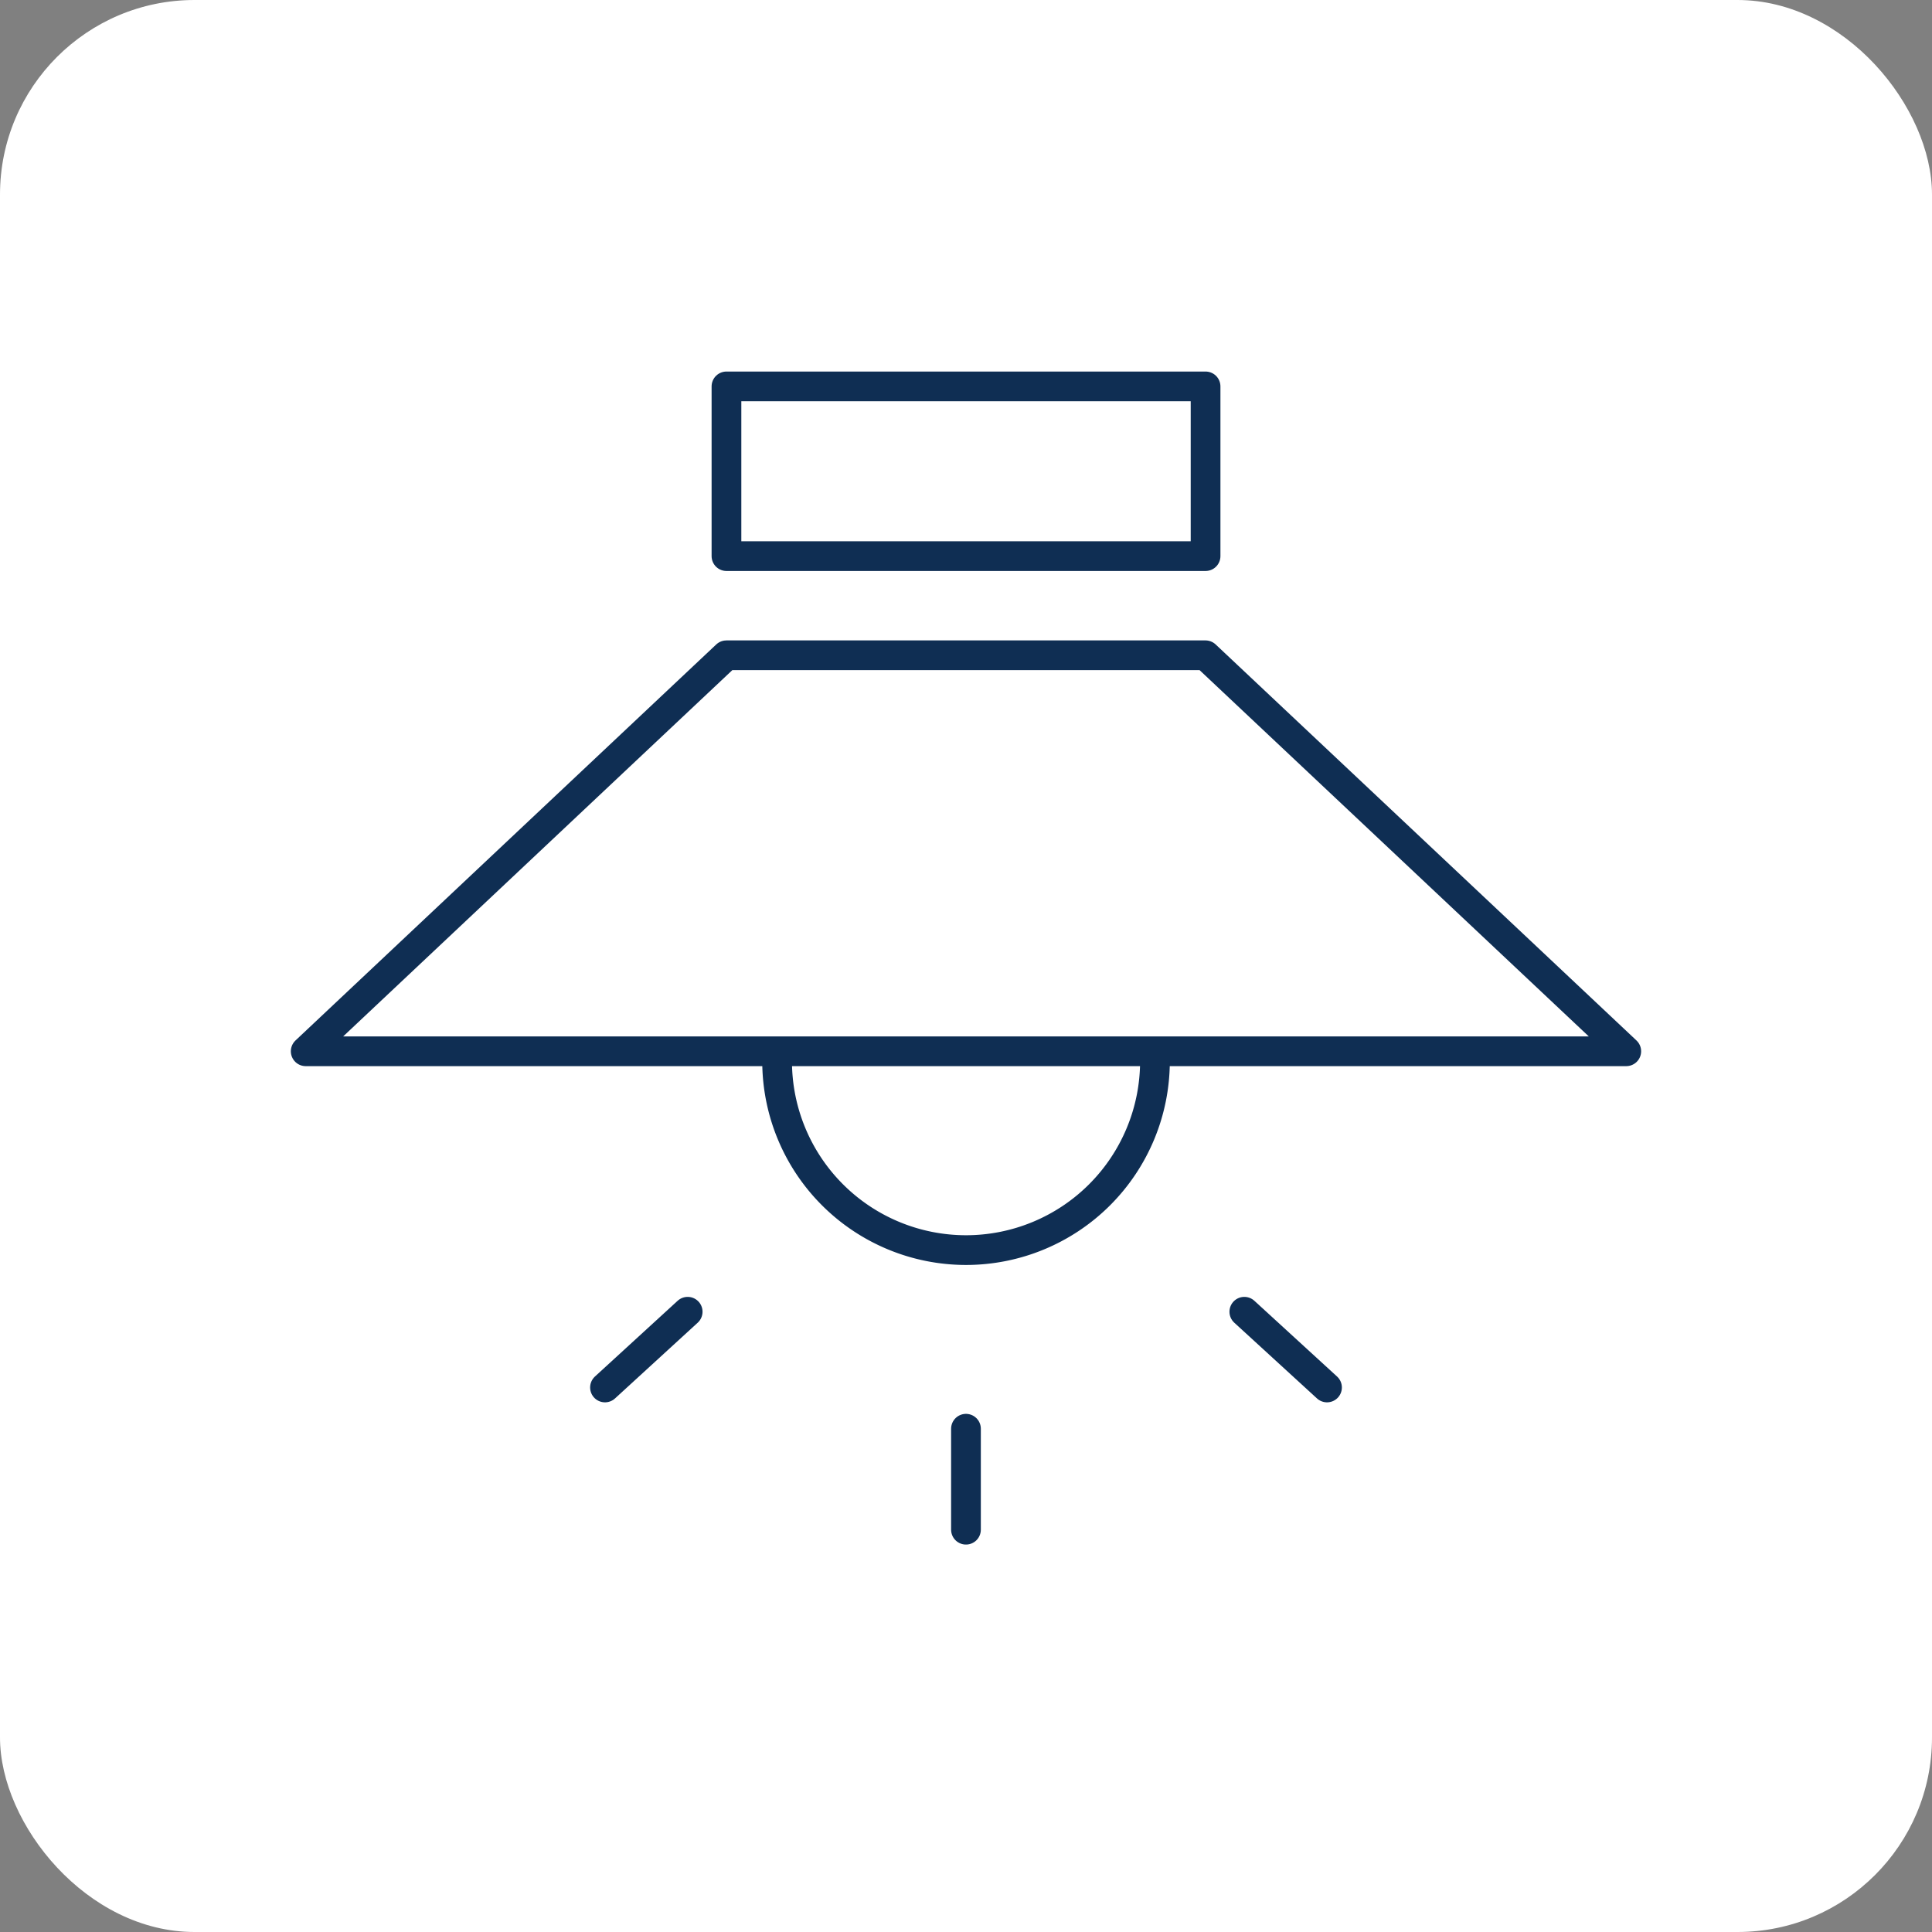 <svg xmlns="http://www.w3.org/2000/svg" width="65" height="65" viewBox="0 0 65 65">
  <rect x="0" y="0" width="65" height="65" fill="#808080" stroke="none"/>
  <g id="グループ_3731" data-name="グループ 3731" transform="translate(-519.24 -1152)">
    <rect id="長方形_4211" data-name="長方形 4211" width="65" height="65" rx="6.544" transform="translate(519.24 1152)" fill="#fff"/>
    <g id="グループ_3719" data-name="グループ 3719" transform="translate(0 1.693)">
      <rect id="長方形_4212" data-name="長方形 4212" width="16.119" height="5.71" transform="translate(543.681 1163.307)" fill="none" stroke="#0f2e53" stroke-linecap="round" stroke-linejoin="round" stroke-width="1"/>
      <path id="パス_27203" data-name="パス 27203" d="M1140.757,1006.677h-44.429l14.155-13.323H1126.6Z" transform="translate(-566.803 178.999)" fill="none" stroke="#0f2e53" stroke-linecap="round" stroke-linejoin="round" stroke-width="1"/>
      <path id="パス_27204" data-name="パス 27204" d="M1124.9,1007.01a6.356,6.356,0,1,1-12.712,0" transform="translate(-566.803 178.999)" fill="none" stroke="#0f2e53" stroke-linecap="round" stroke-linejoin="round" stroke-width="1"/>
      <line id="線_844" data-name="線 844" x1="2.782" y2="2.548" transform="translate(539.594 1194.439)" fill="none" stroke="#0f2e53" stroke-linecap="round" stroke-linejoin="round" stroke-width="1"/>
      <line id="線_845" data-name="線 845" x2="2.782" y2="2.548" transform="translate(561.104 1194.439)" fill="none" stroke="#0f2e53" stroke-linecap="round" stroke-linejoin="round" stroke-width="1"/>
      <line id="線_846" data-name="線 846" y2="3.397" transform="translate(551.739 1198.375)" fill="none" stroke="#0f2e53" stroke-linecap="round" stroke-linejoin="round" stroke-width="1"/>
    </g>
  </g>
</svg>
